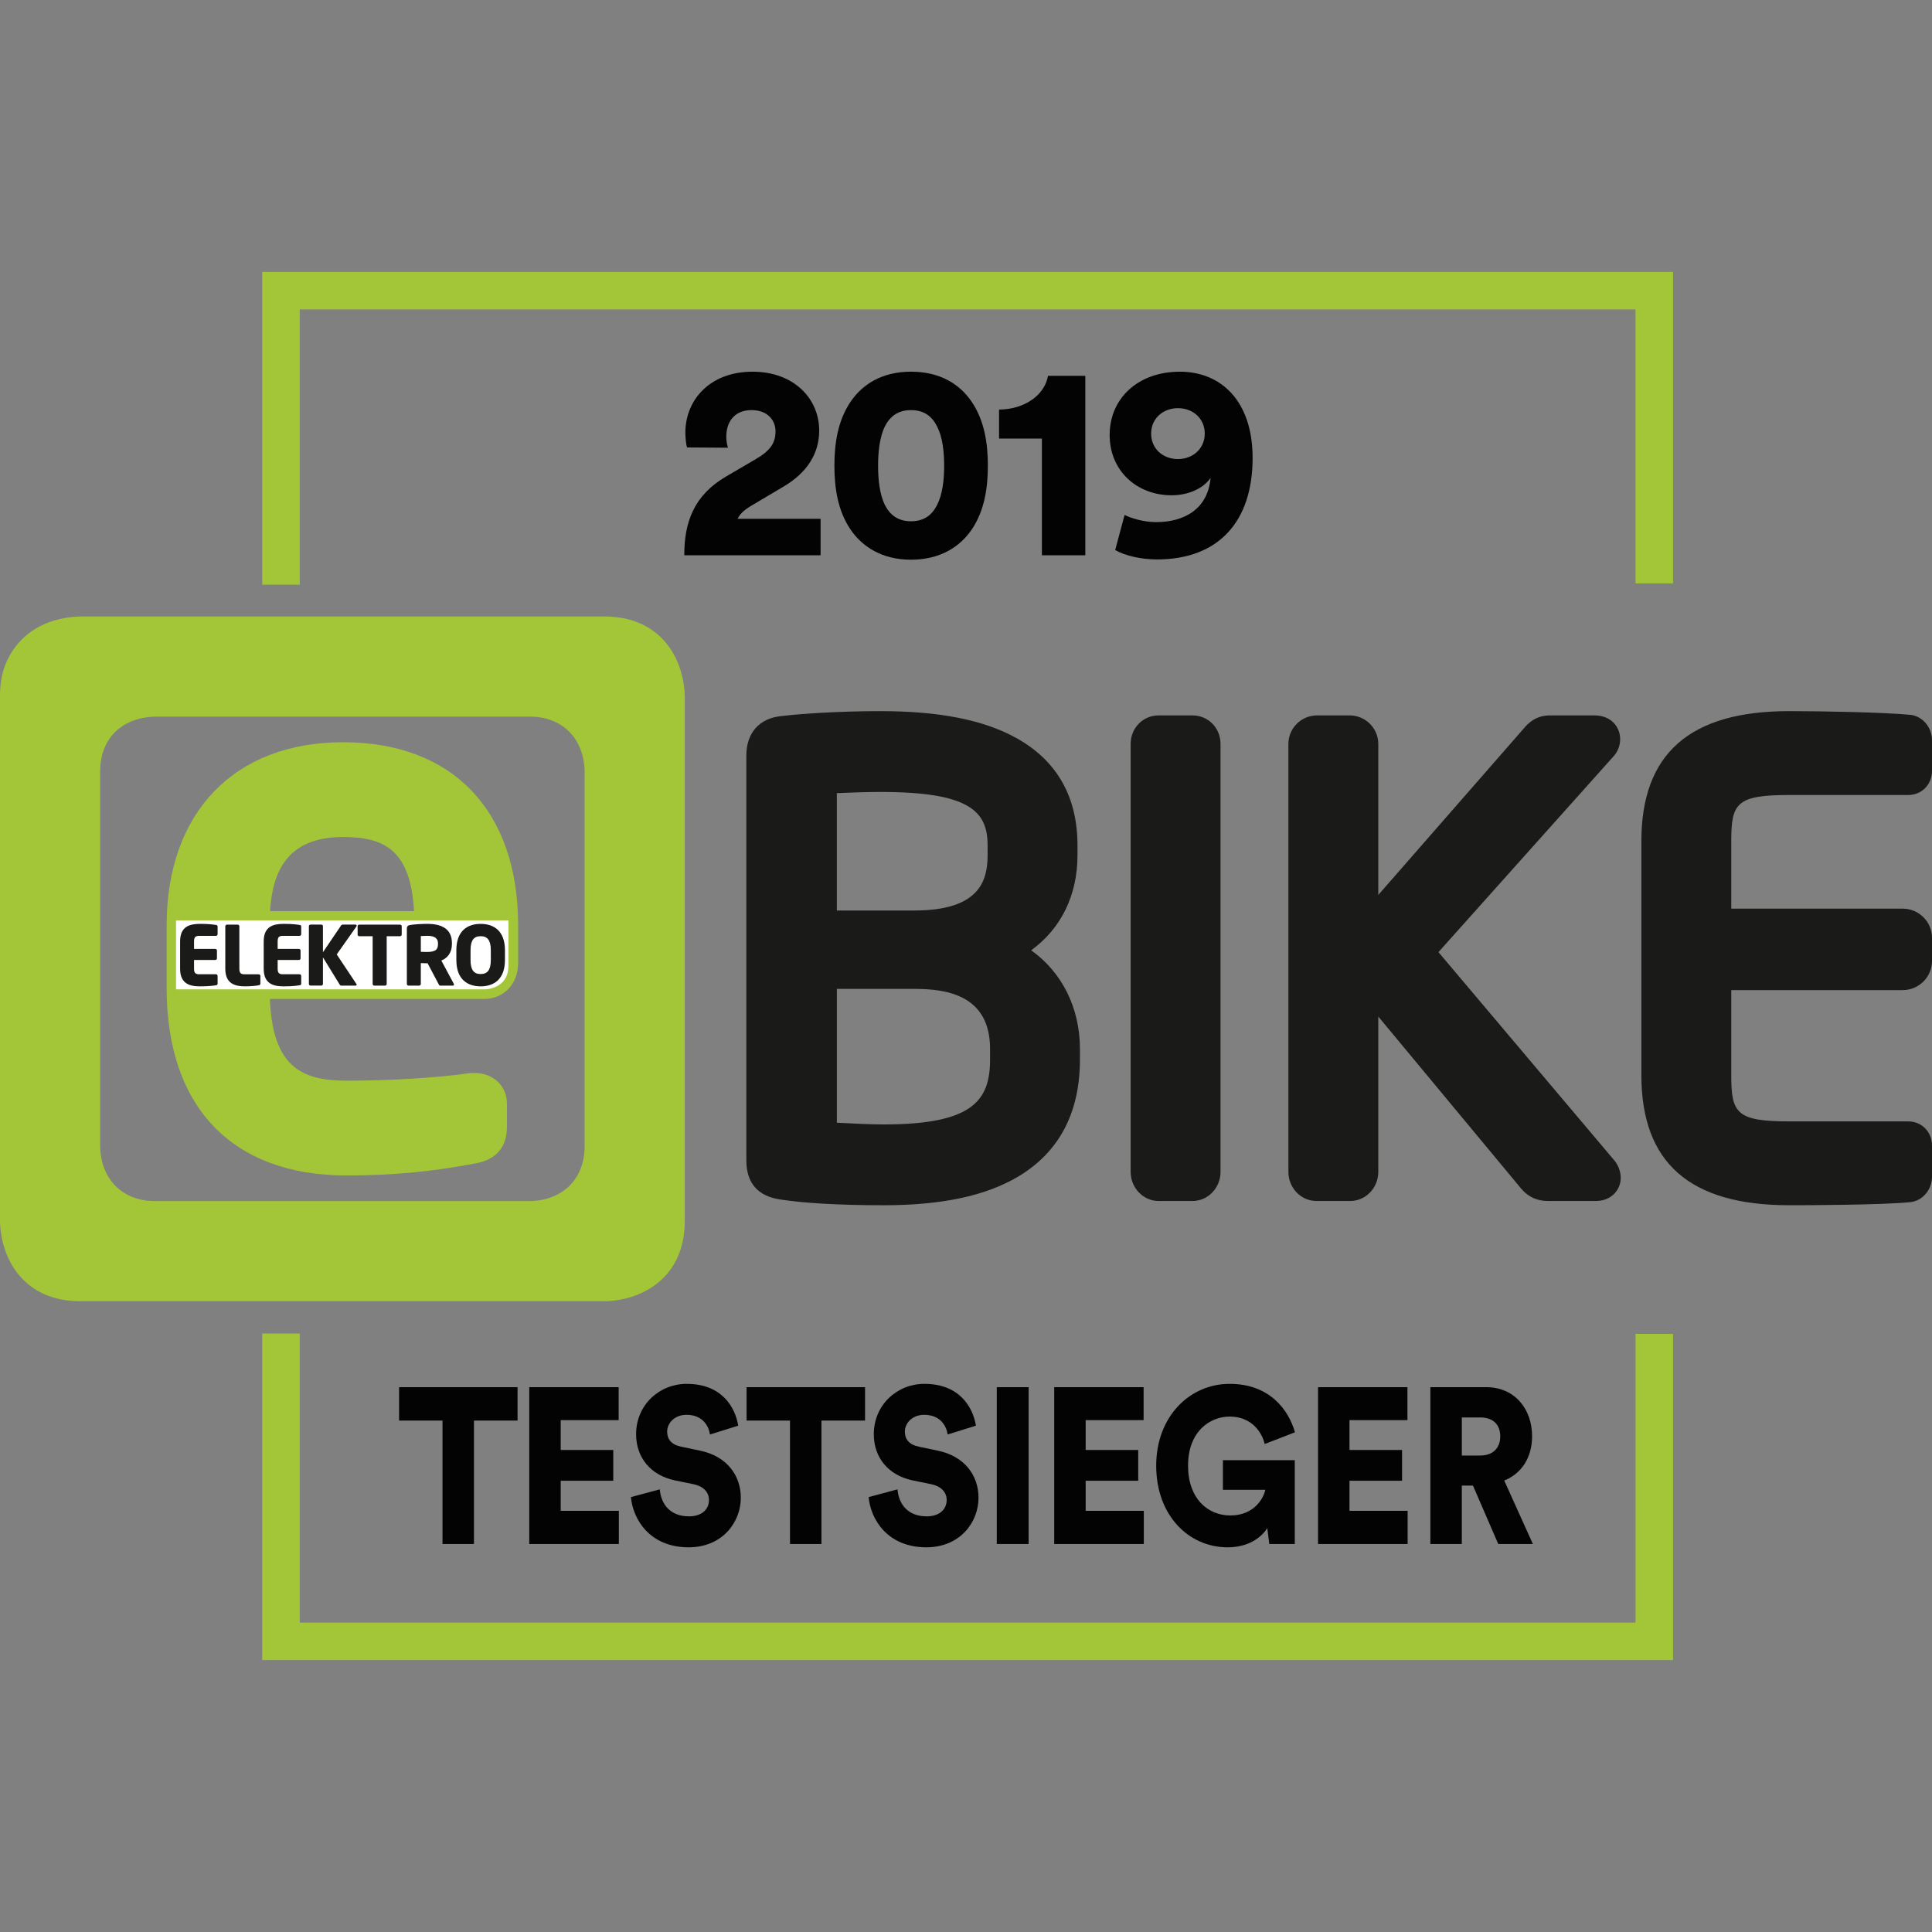 <?xml version="1.0" encoding="utf-8"?>
<!-- Generator: Adobe Illustrator 23.0.2, SVG Export Plug-In . SVG Version: 6.00 Build 0)  -->
<svg version="1.1" id="Content" xmlns="http://www.w3.org/2000/svg" xmlns:xlink="http://www.w3.org/1999/xlink" x="0px" y="0px"
	 viewBox="0 0 150 150" style="enable-background:new 0 0 150 150;" xml:space="preserve">
<rect x="0" y="0" width="150" height="150" fill="#808080" stroke="none"/>
<style type="text/css">
	.st0{clip-path:url(#SVGID_2_);fill:#1A1A18;}
	.st1{fill:#CFAE54;}
	.st2{fill:#1A1A18;}
	.st3{clip-path:url(#SVGID_4_);fill:#FFFFFF;}
	.st4{fill:#FFFFFF;}
	.st5{fill:#BBD4EF;}
	.st6{fill:none;stroke:#FFFFFF;stroke-width:0.6;stroke-linecap:round;stroke-linejoin:round;stroke-dasharray:0,1.81;}
	.st7{fill:none;stroke:#FFFFFF;stroke-width:0.6;stroke-linecap:round;stroke-linejoin:round;}
	.st8{clip-path:url(#SVGID_6_);fill:#1A1A18;}
	.st9{fill:#A3C638;}
	.st10{fill:#A2C637;}
	.st11{fill:#030304;}
</style>
<g>
	<path class="st9" d="M53.162,53.905c-0.126-2.787-1.839-6.042-6.25-6.042H6.318l-0.227,0.005
		c-2.804,0.136-4.296,1.471-5.054,2.567C0,51.933,0,53.464,0,54.117v40.657l0.005,0.213
		c0.127,2.787,1.839,6.042,6.25,6.042h40.762l0.105-0.005c2.788-0.125,6.044-1.838,6.044-6.25V54.117
		L53.162,53.905z M45.39,88.999c0,2.452-1.599,4.119-4.072,4.249l-0.091,0.005H12.03
		c-2.451,0-4.119-1.599-4.249-4.072L7.776,88.999V59.892c0-2.481,1.577-4.109,4.116-4.248l0.19-0.005h29.054
		c2.452,0,4.119,1.598,4.249,4.072l0.005,0.181V88.999z"/>
	<path class="st9" d="M26.638,57.628c-8.45,0-13.7,5.452-13.7,14.228v4.856c0,9.248,5.093,14.551,13.972,14.551
		c3.533,0,6.635-0.291,10.048-0.944c1.569-0.292,2.399-1.265,2.399-2.816v-1.834c0-1.344-1.063-2.357-2.473-2.357
		h-0.392l-0.118,0.018c-2.252,0.339-6.144,0.576-9.463,0.576c-3.508,0-5.747-1.089-5.958-6.349H37.592
		c1.528,0,2.637-1.173,2.637-2.788v-2.914C40.229,62.947,35.148,57.628,26.638,57.628z M20.968,70.74
		c0.176-2.879,1.198-5.755,5.67-5.755c3.184,0,5.241,0.997,5.508,5.755H20.968z"/>
	<path class="st4" d="M13.668,71.463v5.349H37.643c0,0,1.83,0,1.83-1.83V71.463H13.668L13.668,71.463z"/>
	<g>
		<path class="st2" d="M16.768,76.497c-0.223,0.032-0.548,0.083-1.236,0.083c-0.822,0-1.549-0.21-1.549-1.371v-2.116
			c0-1.16,0.733-1.364,1.555-1.364c0.688,0,1.007,0.051,1.23,0.083c0.089,0.013,0.127,0.045,0.127,0.127v0.593
			c0,0.07-0.057,0.127-0.127,0.127h-1.294c-0.299,0-0.408,0.102-0.408,0.433v0.58h1.651
			c0.07,0,0.127,0.058,0.127,0.128v0.606c0,0.07-0.057,0.127-0.127,0.127h-1.651v0.675
			c0,0.332,0.108,0.434,0.408,0.434h1.294c0.07,0,0.127,0.058,0.127,0.128v0.592
			C16.895,76.447,16.857,76.485,16.768,76.497L16.768,76.497z"/>
		<path class="st2" d="M20.086,76.497c-0.21,0.045-0.701,0.083-1.039,0.083c-0.822,0-1.555-0.21-1.555-1.371V71.915
			c0-0.07,0.057-0.127,0.128-0.127h0.835c0.07,0,0.128,0.057,0.128,0.127v3.295c0,0.332,0.108,0.434,0.408,0.434
			h1.096c0.07,0,0.128,0.058,0.128,0.128v0.592C20.214,76.447,20.176,76.478,20.086,76.497L20.086,76.497z"/>
		<path class="st2" d="M23.259,76.497c-0.223,0.032-0.548,0.083-1.236,0.083c-0.822,0-1.549-0.21-1.549-1.371v-2.116
			c0-1.16,0.733-1.364,1.555-1.364c0.688,0,1.007,0.051,1.23,0.083c0.089,0.013,0.127,0.045,0.127,0.127v0.593
			c0,0.07-0.057,0.127-0.127,0.127h-1.294c-0.299,0-0.408,0.102-0.408,0.433v0.58h1.651
			c0.07,0,0.128,0.058,0.128,0.128v0.606c0,0.07-0.057,0.127-0.128,0.127h-1.651v0.675
			c0,0.332,0.108,0.434,0.408,0.434h1.294c0.07,0,0.127,0.058,0.127,0.128v0.592
			C23.386,76.447,23.348,76.485,23.259,76.497L23.259,76.497z"/>
		<path class="st2" d="M27.661,71.947l-1.517,2.154l1.523,2.288c0.019,0.025,0.025,0.051,0.025,0.07
			c0,0.038-0.032,0.064-0.089,0.064h-1.096c-0.077,0-0.108-0.038-0.14-0.09l-1.294-2.103v2.064
			c0,0.07-0.057,0.128-0.128,0.128h-0.835c-0.07,0-0.128-0.057-0.128-0.128v-4.487
			c0-0.07,0.057-0.121,0.128-0.121h0.835c0.07,0,0.128,0.051,0.128,0.121v2.026l1.402-2.071
			c0.032-0.051,0.07-0.076,0.14-0.076h0.975c0.07,0,0.102,0.032,0.102,0.07
			C27.693,71.883,27.68,71.915,27.661,71.947L27.661,71.947z"/>
		<path class="st2" d="M31.055,72.686h-1.032v3.709c0,0.07-0.057,0.128-0.127,0.128h-0.835
			c-0.07,0-0.128-0.057-0.128-0.128v-3.709h-1.039c-0.07,0-0.128-0.051-0.128-0.121v-0.656
			c0-0.07,0.057-0.121,0.128-0.121h3.161c0.07,0,0.134,0.051,0.134,0.121v0.656
			C31.19,72.635,31.126,72.686,31.055,72.686L31.055,72.686z"/>
		<path class="st2" d="M34.005,73.222c0-0.389-0.299-0.567-0.835-0.567c-0.089,0-0.421,0.013-0.497,0.019v1.224
			c0.07,0.006,0.382,0.013,0.453,0.013c0.669,0,0.88-0.172,0.88-0.606V73.222L34.005,73.222z M35.152,76.523
			h-0.975c-0.07,0-0.096-0.064-0.128-0.128l-0.854-1.613l-0.07,0.006c-0.134,0-0.331-0.013-0.453-0.013v1.619
			c0,0.07-0.057,0.128-0.127,0.128h-0.829c-0.07,0-0.128-0.057-0.128-0.128v-4.277
			c0-0.217,0.089-0.274,0.287-0.306c0.293-0.045,0.835-0.083,1.294-0.083c1.083,0,1.918,0.363,1.918,1.491v0.083
			c0,0.676-0.357,1.09-0.822,1.274l0.963,1.797c0.013,0.026,0.019,0.051,0.019,0.07
			C35.247,76.491,35.222,76.523,35.152,76.523L35.152,76.523z"/>
		<path class="st2" d="M38.107,73.776c0-0.765-0.255-1.09-0.79-1.09c-0.535,0-0.784,0.325-0.784,1.09v0.758
			c0,0.765,0.249,1.09,0.784,1.09c0.535,0,0.79-0.325,0.79-1.09V73.776L38.107,73.776z M37.317,76.58
			c-1.051,0-1.886-0.567-1.886-2.046v-0.758c0-1.479,0.835-2.046,1.886-2.046c1.052,0,1.887,0.567,1.887,2.046v0.758
			C39.203,76.013,38.368,76.58,37.317,76.58L37.317,76.58z"/>
	</g>
	<g>
		<polygon class="st9" points="23.273,24.023 126.981,24.023 126.981,45.296 129.894,45.296 129.894,21.11 
			20.36,21.11 20.36,45.394 23.273,45.394 		"/>
		<polygon class="st10" points="126.981,103.562 126.981,125.978 23.273,125.978 23.273,103.534 20.36,103.534 
			20.36,128.89 129.894,128.89 129.894,103.562 		"/>
	</g>
	<g>
		<path class="st2" d="M111.681,73.923l13.563-15.168c0.347-0.363,0.545-0.861,0.545-1.373
			c0-0.914-0.683-1.839-1.988-1.839h-3.432c-0.984,0-1.487,0.416-1.882,0.806l-11.477,13.134V57.76
			c0-1.223-0.999-2.217-2.227-2.217h-2.526c-1.228,0-2.226,0.995-2.226,2.217v33.221
			c0,1.248,0.978,2.264,2.179,2.264h2.621c1.202,0,2.179-1.016,2.179-2.264V78.925l11.121,13.393
			c0.533,0.616,1.222,0.927,2.047,0.927h3.717c1.26,0,1.94-0.923,1.94-1.792c0-0.518-0.219-1.066-0.576-1.45
			L111.681,73.923z"/>
		<path class="st2" d="M138.957,61.723h9.198c1.052,0,1.845-0.811,1.845-1.887v-2.36
			c0-0.97-0.68-1.814-1.581-1.964l-0.092-0.012c-2.117-0.199-6.782-0.289-9.418-0.289
			c-7.72,0-11.473,3.303-11.473,10.098v18.167c0,6.795,3.753,10.098,11.473,10.098c1.186,0,7.214-0.012,9.431-0.243
			l0.077-0.01C149.319,93.174,150,92.33,150,91.359v-2.407c0-1.075-0.793-1.887-1.845-1.887h-9.198
			c-4.15,0-4.542-0.634-4.542-3.588v-6.606h13.311c1.254,0,2.274-1.016,2.274-2.265v-1.793
			c0-1.249-1.02-2.265-2.274-2.265H134.415v-5.238C134.415,62.357,134.806,61.723,138.957,61.723z"/>
		<path class="st2" d="M92.583,55.543h-2.622c-1.222,0-2.178,0.974-2.178,2.217v33.221
			c0,1.249,0.977,2.265,2.178,2.265h2.622c1.201,0,2.179-1.016,2.179-2.265V57.76
			C94.761,56.517,93.804,55.543,92.583,55.543z"/>
		<path class="st2" d="M80.061,73.781c2.313-1.679,3.595-4.263,3.595-7.385v-0.755c0-3.818-1.625-6.639-4.83-8.386
			c-2.522-1.374-5.943-2.043-10.456-2.043c-3.316,0-6.227,0.207-7.72,0.385c-1.694,0.167-2.704,1.309-2.704,3.059
			v31.428c0,1.788,0.91,2.815,2.706,3.053c1.817,0.283,4.642,0.438,7.956,0.438c4.496,0,7.905-0.724,10.42-2.213
			c3.197-1.893,4.818-4.959,4.818-9.111v-0.802C83.847,78.238,82.445,75.48,80.061,73.781z M64.973,70.691v-9.113
			c1.078-0.044,2.277-0.091,3.398-0.091c6.948,0,8.307,1.523,8.307,4.154v0.755c0,2-0.646,4.295-5.685,4.295
			H64.973z M76.869,81.449v0.802c0,3.198-1.351,5.05-8.259,5.05c-0.992,0-2.023-0.053-3.02-0.104
			c-0.204-0.011-0.409-0.021-0.616-0.031V76.777h6.019C73.515,76.777,76.869,77.261,76.869,81.449z"/>
	</g>
	<g>
		<polygon class="st11" points="40.183,110.293 40.183,107.7 30.986,107.7 30.986,110.293 34.356,110.293 
			34.356,119.876 36.798,119.876 36.798,110.293 		"/>
		<polygon class="st11" points="48.047,119.876 48.047,117.3 43.534,117.3 43.534,114.964 47.614,114.964 
			47.614,112.577 43.534,112.577 43.534,110.258 48.032,110.258 48.032,107.7 41.092,107.7 41.092,119.876 		"/>
		<path class="st11" d="M57.316,110.688c-0.232-1.425-1.267-3.246-4.003-3.246c-2.102,0-3.926,1.614-3.926,3.916
			c0,1.803,1.128,3.177,2.983,3.572l1.499,0.309c0.727,0.155,1.175,0.601,1.175,1.219
			c0,0.756-0.587,1.271-1.546,1.271c-1.499,0-2.179-0.979-2.272-2.095l-2.241,0.601
			c0.155,1.717,1.453,3.898,4.482,3.898c2.612,0,4.05-1.941,4.05-3.847c0-1.735-1.082-3.229-3.169-3.658
			l-1.468-0.309c-0.757-0.155-1.082-0.584-1.082-1.168c0-0.67,0.587-1.305,1.499-1.305
			c1.329,0,1.747,0.962,1.824,1.528L57.316,110.688z"/>
		<polygon class="st11" points="67.162,110.293 67.162,107.7 57.965,107.7 57.965,110.293 61.335,110.293 
			61.335,119.876 63.777,119.876 63.777,110.293 		"/>
		<path class="st11" d="M75.771,110.688c-0.232-1.425-1.267-3.246-4.003-3.246c-2.102,0-3.926,1.614-3.926,3.916
			c0,1.803,1.128,3.177,2.983,3.572l1.499,0.309c0.726,0.155,1.175,0.601,1.175,1.219
			c0,0.756-0.587,1.271-1.546,1.271c-1.499,0-2.179-0.979-2.272-2.095l-2.241,0.601
			c0.155,1.717,1.453,3.898,4.482,3.898c2.612,0,4.05-1.941,4.05-3.847c0-1.735-1.082-3.229-3.169-3.658
			l-1.468-0.309c-0.757-0.155-1.082-0.584-1.082-1.168c0-0.67,0.587-1.305,1.499-1.305
			c1.329,0,1.747,0.962,1.824,1.528L75.771,110.688z"/>
		<rect x="77.39" y="107.7" class="st11" width="2.473" height="12.176"/>
		<polygon class="st11" points="88.804,119.876 88.804,117.3 84.291,117.3 84.291,114.964 88.371,114.964 
			88.371,112.577 84.291,112.577 84.291,110.258 88.789,110.258 88.789,107.7 81.849,107.7 81.849,119.876 		"/>
		<path class="st11" d="M100.526,119.876v-6.509h-5.58v2.301h3.292c-0.139,0.687-0.896,1.992-2.705,1.992
			c-1.778,0-3.292-1.322-3.292-3.864c0-2.713,1.747-3.813,3.23-3.813c1.824,0,2.55,1.374,2.72,2.13
			l2.349-0.91c-0.479-1.7-1.932-3.761-5.07-3.761c-3.091,0-5.703,2.525-5.703,6.354
			c0,3.847,2.504,6.337,5.549,6.337c1.561,0,2.597-0.721,3.076-1.494l0.155,1.236H100.526z"/>
		<polygon class="st11" points="109.288,119.876 109.288,117.3 104.775,117.3 104.775,114.964 108.856,114.964 
			108.856,112.577 104.775,112.577 104.775,110.258 109.273,110.258 109.273,107.7 102.333,107.7 102.333,119.876 
					"/>
		<path class="st11" d="M113.496,113.006v-2.954h1.438c1.005,0,1.546,0.567,1.546,1.477
			c0,0.859-0.541,1.477-1.546,1.477H113.496z M116.324,119.876h2.689l-2.226-4.929
			c1.345-0.532,2.164-1.786,2.164-3.435c0-2.164-1.391-3.813-3.555-3.813h-4.343v12.176h2.442v-4.534h0.866
			L116.324,119.876z"/>
	</g>
	<g>
		<path class="st11" d="M56.518,34.761c-0.086-0.279-0.129-0.58-0.129-0.859c0-1.159,0.644-2.061,1.954-2.061
			c1.245,0,1.868,0.773,1.868,1.653c0,0.923-0.429,1.503-1.524,2.147l-2.276,1.331
			c-2.555,1.481-3.284,3.585-3.284,6.14h10.583v-2.834H57.269c0.193-0.408,0.537-0.687,0.945-0.945l2.64-1.567
			c1.782-1.052,2.748-2.533,2.748-4.336c0-2.49-1.975-4.572-5.174-4.572c-3.349,0-5.216,2.233-5.216,4.723
			c0,0.429,0.064,0.988,0.129,1.159L56.518,34.761z"/>
		<path class="st11" d="M64.783,36.156c0,1.717,0.258,3.456,1.224,4.916c0.923,1.374,2.469,2.383,4.723,2.383
			c2.276,0,3.821-1.009,4.744-2.383c0.966-1.46,1.224-3.199,1.224-4.916c0-1.717-0.258-3.456-1.224-4.916
			c-0.923-1.395-2.469-2.383-4.744-2.383c-2.254,0-3.8,0.988-4.723,2.383
			C65.04,32.7,64.783,34.439,64.783,36.156z M68.174,36.156c0-1.116,0.129-2.211,0.515-3.027
			c0.386-0.773,1.009-1.288,2.039-1.288c1.052,0,1.653,0.515,2.039,1.288c0.408,0.816,0.537,1.911,0.537,3.027
			c0,1.116-0.129,2.211-0.537,3.027c-0.386,0.773-0.988,1.288-2.039,1.288c-1.03,0-1.653-0.515-2.039-1.288
			C68.303,38.367,68.174,37.273,68.174,36.156z"/>
		<path class="st11" d="M84.264,43.112V29.18H81.366c-0.236,1.417-1.717,2.598-3.8,2.619v2.254h3.327v9.059H84.264z"
			/>
		<path class="st11" d="M93.538,33.666c0,1.138-0.902,1.975-2.082,1.975c-1.181,0-2.082-0.816-2.082-1.975
			s0.902-1.975,2.082-1.975C92.636,31.691,93.538,32.507,93.538,33.666z M86.583,42.704
			c0.73,0.429,1.996,0.73,3.241,0.73c4.787,0,7.428-2.941,7.428-7.878c0-4.444-2.469-6.698-5.646-6.698
			c-3.263,0-5.453,2.082-5.453,4.916c0,2.791,2.125,4.68,4.809,4.68c1.245,0,2.447-0.494,3.027-1.352
			c-0.215,2.469-2.104,3.435-4.229,3.435c-0.988,0-1.996-0.322-2.447-0.558L86.583,42.704z"/>
	</g>
</g>
</svg>
